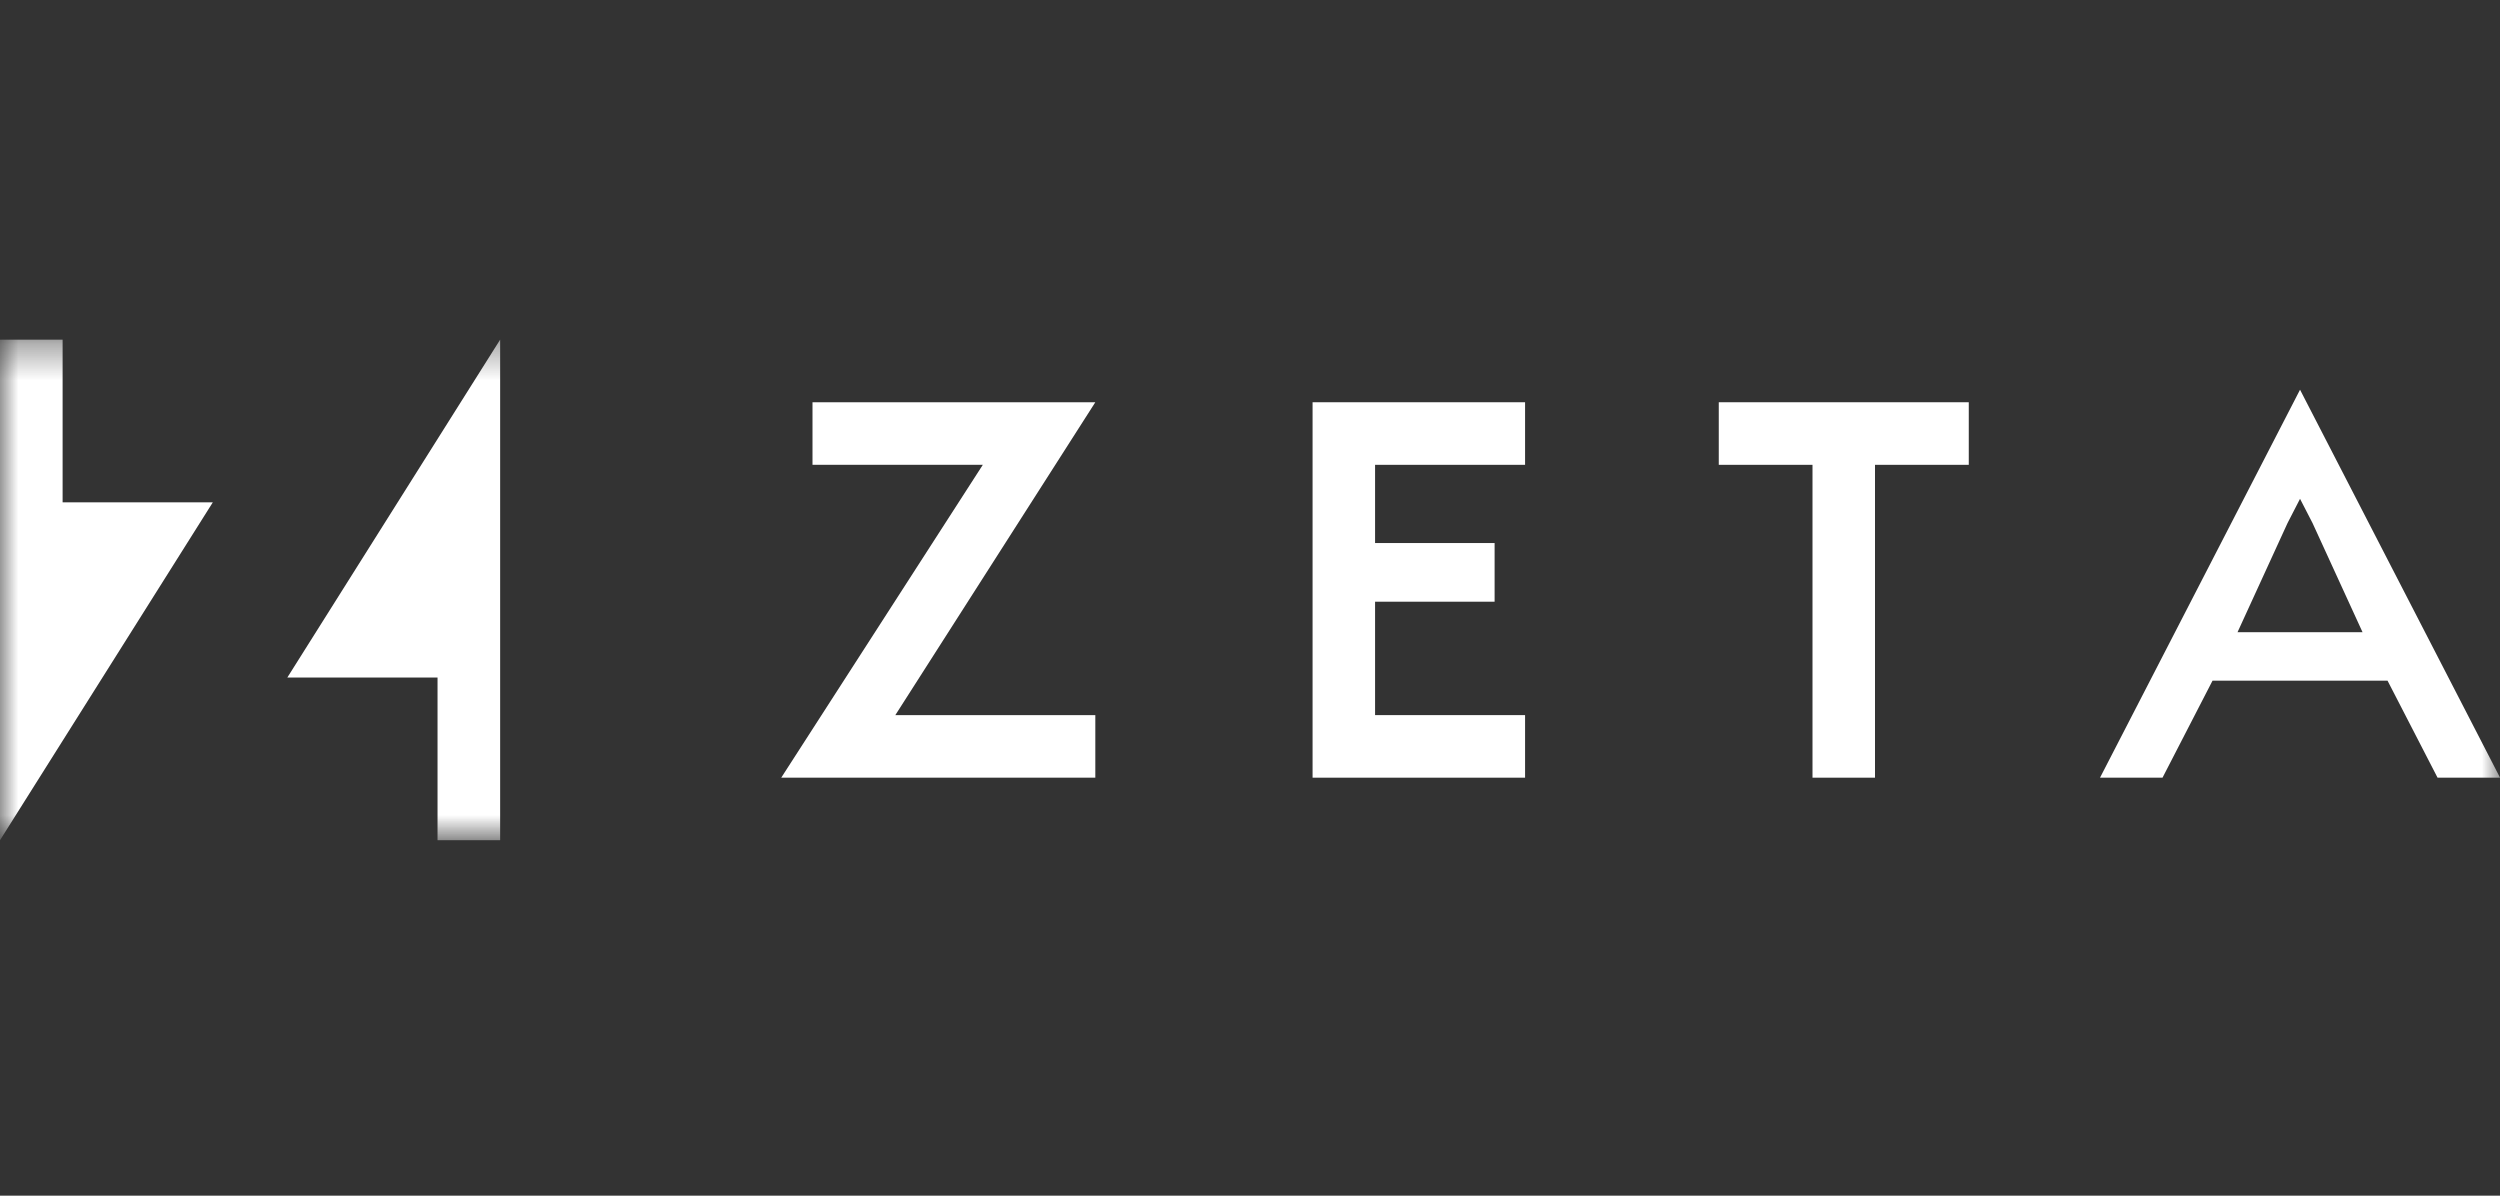 <svg width="69" height="33" viewBox="0 0 69 33" fill="none" xmlns="http://www.w3.org/2000/svg">
<rect x="0" y="0" width="69" height="33" fill="#333333" stroke="none"/>
<g clip-path="url(#clip0_12240_41955)">
<mask id="mask0_12240_41955" style="mask-type:luminance" maskUnits="userSpaceOnUse" x="0" y="9" width="69" height="15">
<path d="M69 9.374H0V23.19H69V9.374Z" fill="white"/>
</mask>
<g mask="url(#mask0_12240_41955)">
<path d="M7.93 18.7H12.076V23.19H13.804V9.374L7.93 18.7Z" fill="white"/>
<path d="M0 23.19L5.874 13.864H1.728V9.374H0V23.19Z" fill="white"/>
<path d="M65.896 18.786H61.066L59.686 21.463L57.961 21.463L63.481 10.756L69.001 21.463H67.276L65.896 18.786ZM65.206 17.448L63.826 14.437L63.481 13.767L63.136 14.437L61.756 17.448H65.206Z" fill="white"/>
<path d="M51.75 21.464H50.025V12.829H47.438V11.102H54.338V12.829H51.75V21.464Z" fill="white"/>
<path d="M36.227 11.102H42.092V12.829H37.952V14.988H41.251V16.607H37.952V19.737H42.092V21.464H36.227V11.102Z" fill="white"/>
<path d="M27.126 12.829H22.425V11.102H30.231L24.711 19.737H30.231V21.464H21.562L27.126 12.829Z" fill="white"/>
</g>
</g>
<defs>
<clipPath id="clip0_12240_41955">
<rect width="69" height="14" fill="white" transform="translate(0 9.323)"/>
</clipPath>
</defs>
</svg>
